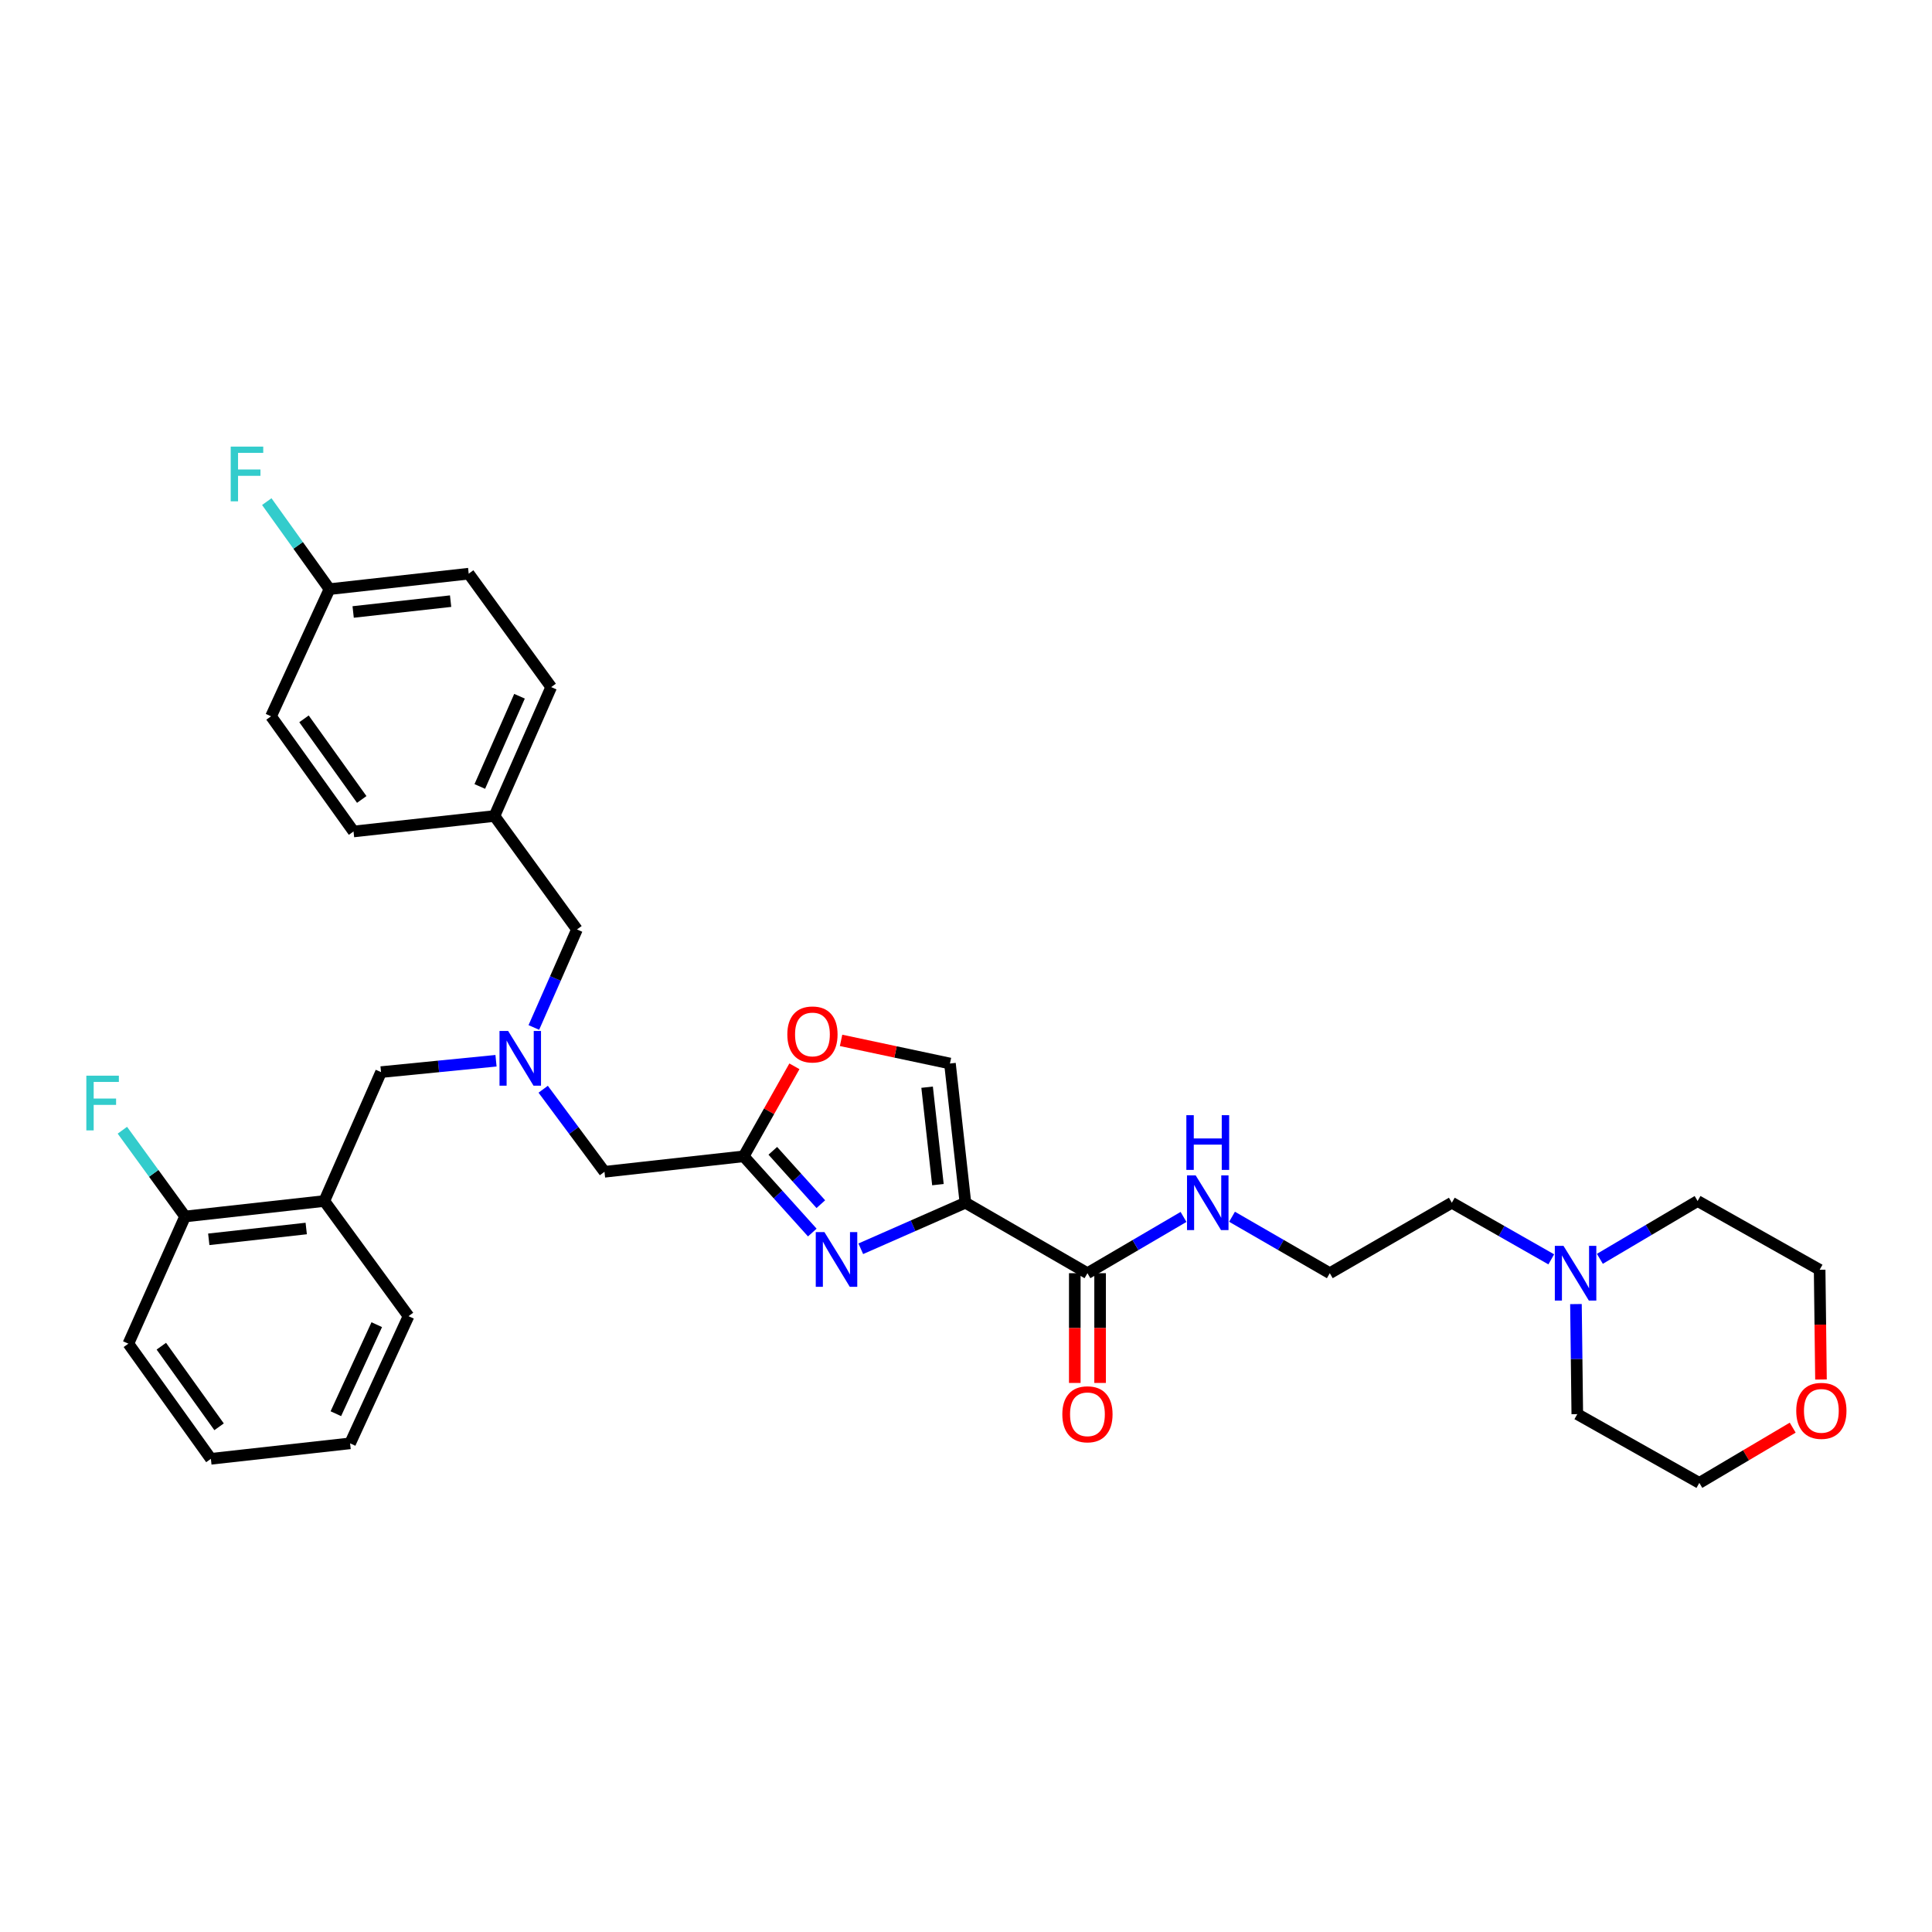 <?xml version='1.0' encoding='iso-8859-1'?>
<svg version='1.1' baseProfile='full'
              xmlns='http://www.w3.org/2000/svg'
                      xmlns:rdkit='http://www.rdkit.org/xml'
                      xmlns:xlink='http://www.w3.org/1999/xlink'
                  xml:space='preserve'
width='1000px' height='1000px' viewBox='0 0 1000 1000'>
<!-- END OF HEADER -->
<rect style='opacity:1.0;fill:#FFFFFF;stroke:none' width='1000' height='1000' x='0' y='0'> </rect>
<path class='bond-0' d='M 802.933,651.838 L 777.199,637.185' style='fill:none;fill-rule:evenodd;stroke:#0000FF;stroke-width:6px;stroke-linecap:butt;stroke-linejoin:miter;stroke-opacity:1' />
<path class='bond-0' d='M 777.199,637.185 L 751.464,622.532' style='fill:none;fill-rule:evenodd;stroke:#000000;stroke-width:6px;stroke-linecap:butt;stroke-linejoin:miter;stroke-opacity:1' />
<path class='bond-1' d='M 815.711,674.987 L 816.058,703.47' style='fill:none;fill-rule:evenodd;stroke:#0000FF;stroke-width:6px;stroke-linecap:butt;stroke-linejoin:miter;stroke-opacity:1' />
<path class='bond-1' d='M 816.058,703.47 L 816.404,731.953' style='fill:none;fill-rule:evenodd;stroke:#000000;stroke-width:6px;stroke-linecap:butt;stroke-linejoin:miter;stroke-opacity:1' />
<path class='bond-2' d='M 828.091,651.565 L 853.385,636.604' style='fill:none;fill-rule:evenodd;stroke:#0000FF;stroke-width:6px;stroke-linecap:butt;stroke-linejoin:miter;stroke-opacity:1' />
<path class='bond-2' d='M 853.385,636.604 L 878.68,621.643' style='fill:none;fill-rule:evenodd;stroke:#000000;stroke-width:6px;stroke-linecap:butt;stroke-linejoin:miter;stroke-opacity:1' />
<path class='bond-3' d='M 556.307,659.003 L 556.307,687.406' style='fill:none;fill-rule:evenodd;stroke:#000000;stroke-width:6px;stroke-linecap:butt;stroke-linejoin:miter;stroke-opacity:1' />
<path class='bond-3' d='M 556.307,687.406 L 556.307,715.809' style='fill:none;fill-rule:evenodd;stroke:#FF0000;stroke-width:6px;stroke-linecap:butt;stroke-linejoin:miter;stroke-opacity:1' />
<path class='bond-3' d='M 569.413,659.003 L 569.413,687.406' style='fill:none;fill-rule:evenodd;stroke:#000000;stroke-width:6px;stroke-linecap:butt;stroke-linejoin:miter;stroke-opacity:1' />
<path class='bond-3' d='M 569.413,687.406 L 569.413,715.809' style='fill:none;fill-rule:evenodd;stroke:#FF0000;stroke-width:6px;stroke-linecap:butt;stroke-linejoin:miter;stroke-opacity:1' />
<path class='bond-4' d='M 562.86,659.003 L 587.726,644.44' style='fill:none;fill-rule:evenodd;stroke:#000000;stroke-width:6px;stroke-linecap:butt;stroke-linejoin:miter;stroke-opacity:1' />
<path class='bond-4' d='M 587.726,644.44 L 612.591,629.878' style='fill:none;fill-rule:evenodd;stroke:#0000FF;stroke-width:6px;stroke-linecap:butt;stroke-linejoin:miter;stroke-opacity:1' />
<path class='bond-5' d='M 562.86,659.003 L 499.696,622.532' style='fill:none;fill-rule:evenodd;stroke:#000000;stroke-width:6px;stroke-linecap:butt;stroke-linejoin:miter;stroke-opacity:1' />
<path class='bond-6' d='M 637.699,629.786 L 662.999,644.394' style='fill:none;fill-rule:evenodd;stroke:#0000FF;stroke-width:6px;stroke-linecap:butt;stroke-linejoin:miter;stroke-opacity:1' />
<path class='bond-6' d='M 662.999,644.394 L 688.3,659.003' style='fill:none;fill-rule:evenodd;stroke:#000000;stroke-width:6px;stroke-linecap:butt;stroke-linejoin:miter;stroke-opacity:1' />
<path class='bond-7' d='M 942.536,714.032 L 942.19,685.629' style='fill:none;fill-rule:evenodd;stroke:#FF0000;stroke-width:6px;stroke-linecap:butt;stroke-linejoin:miter;stroke-opacity:1' />
<path class='bond-7' d='M 942.19,685.629 L 941.844,657.226' style='fill:none;fill-rule:evenodd;stroke:#000000;stroke-width:6px;stroke-linecap:butt;stroke-linejoin:miter;stroke-opacity:1' />
<path class='bond-8' d='M 927.898,738.952 L 903.733,753.248' style='fill:none;fill-rule:evenodd;stroke:#FF0000;stroke-width:6px;stroke-linecap:butt;stroke-linejoin:miter;stroke-opacity:1' />
<path class='bond-8' d='M 903.733,753.248 L 879.568,767.543' style='fill:none;fill-rule:evenodd;stroke:#000000;stroke-width:6px;stroke-linecap:butt;stroke-linejoin:miter;stroke-opacity:1' />
<path class='bond-9' d='M 281.152,563.786 L 297.014,585.153' style='fill:none;fill-rule:evenodd;stroke:#0000FF;stroke-width:6px;stroke-linecap:butt;stroke-linejoin:miter;stroke-opacity:1' />
<path class='bond-9' d='M 297.014,585.153 L 312.876,606.52' style='fill:none;fill-rule:evenodd;stroke:#000000;stroke-width:6px;stroke-linecap:butt;stroke-linejoin:miter;stroke-opacity:1' />
<path class='bond-10' d='M 256.733,549.038 L 226.977,551.978' style='fill:none;fill-rule:evenodd;stroke:#0000FF;stroke-width:6px;stroke-linecap:butt;stroke-linejoin:miter;stroke-opacity:1' />
<path class='bond-10' d='M 226.977,551.978 L 197.222,554.919' style='fill:none;fill-rule:evenodd;stroke:#000000;stroke-width:6px;stroke-linecap:butt;stroke-linejoin:miter;stroke-opacity:1' />
<path class='bond-11' d='M 276.316,531.815 L 287.479,506.448' style='fill:none;fill-rule:evenodd;stroke:#0000FF;stroke-width:6px;stroke-linecap:butt;stroke-linejoin:miter;stroke-opacity:1' />
<path class='bond-11' d='M 287.479,506.448 L 298.641,481.08' style='fill:none;fill-rule:evenodd;stroke:#000000;stroke-width:6px;stroke-linecap:butt;stroke-linejoin:miter;stroke-opacity:1' />
<path class='bond-12' d='M 312.876,606.52 L 384.937,598.511' style='fill:none;fill-rule:evenodd;stroke:#000000;stroke-width:6px;stroke-linecap:butt;stroke-linejoin:miter;stroke-opacity:1' />
<path class='bond-13' d='M 197.222,554.919 L 167.864,621.643' style='fill:none;fill-rule:evenodd;stroke:#000000;stroke-width:6px;stroke-linecap:butt;stroke-linejoin:miter;stroke-opacity:1' />
<path class='bond-14' d='M 445.541,646.361 L 472.618,634.447' style='fill:none;fill-rule:evenodd;stroke:#0000FF;stroke-width:6px;stroke-linecap:butt;stroke-linejoin:miter;stroke-opacity:1' />
<path class='bond-14' d='M 472.618,634.447 L 499.696,622.532' style='fill:none;fill-rule:evenodd;stroke:#000000;stroke-width:6px;stroke-linecap:butt;stroke-linejoin:miter;stroke-opacity:1' />
<path class='bond-15' d='M 420.443,637.961 L 402.69,618.236' style='fill:none;fill-rule:evenodd;stroke:#0000FF;stroke-width:6px;stroke-linecap:butt;stroke-linejoin:miter;stroke-opacity:1' />
<path class='bond-15' d='M 402.69,618.236 L 384.937,598.511' style='fill:none;fill-rule:evenodd;stroke:#000000;stroke-width:6px;stroke-linecap:butt;stroke-linejoin:miter;stroke-opacity:1' />
<path class='bond-15' d='M 424.859,623.276 L 412.432,609.469' style='fill:none;fill-rule:evenodd;stroke:#0000FF;stroke-width:6px;stroke-linecap:butt;stroke-linejoin:miter;stroke-opacity:1' />
<path class='bond-15' d='M 412.432,609.469 L 400.005,595.661' style='fill:none;fill-rule:evenodd;stroke:#000000;stroke-width:6px;stroke-linecap:butt;stroke-linejoin:miter;stroke-opacity:1' />
<path class='bond-16' d='M 499.696,622.532 L 491.694,550.47' style='fill:none;fill-rule:evenodd;stroke:#000000;stroke-width:6px;stroke-linecap:butt;stroke-linejoin:miter;stroke-opacity:1' />
<path class='bond-16' d='M 485.469,613.169 L 479.868,562.726' style='fill:none;fill-rule:evenodd;stroke:#000000;stroke-width:6px;stroke-linecap:butt;stroke-linejoin:miter;stroke-opacity:1' />
<path class='bond-17' d='M 491.694,550.47 L 463.517,544.483' style='fill:none;fill-rule:evenodd;stroke:#000000;stroke-width:6px;stroke-linecap:butt;stroke-linejoin:miter;stroke-opacity:1' />
<path class='bond-17' d='M 463.517,544.483 L 435.339,538.496' style='fill:none;fill-rule:evenodd;stroke:#FF0000;stroke-width:6px;stroke-linecap:butt;stroke-linejoin:miter;stroke-opacity:1' />
<path class='bond-18' d='M 66.445,695.482 L 109.149,755.085' style='fill:none;fill-rule:evenodd;stroke:#000000;stroke-width:6px;stroke-linecap:butt;stroke-linejoin:miter;stroke-opacity:1' />
<path class='bond-18' d='M 83.504,696.789 L 113.397,738.511' style='fill:none;fill-rule:evenodd;stroke:#000000;stroke-width:6px;stroke-linecap:butt;stroke-linejoin:miter;stroke-opacity:1' />
<path class='bond-19' d='M 66.445,695.482 L 95.802,629.645' style='fill:none;fill-rule:evenodd;stroke:#000000;stroke-width:6px;stroke-linecap:butt;stroke-linejoin:miter;stroke-opacity:1' />
<path class='bond-20' d='M 109.149,755.085 L 181.21,747.076' style='fill:none;fill-rule:evenodd;stroke:#000000;stroke-width:6px;stroke-linecap:butt;stroke-linejoin:miter;stroke-opacity:1' />
<path class='bond-21' d='M 242.598,296.925 L 170.536,304.935' style='fill:none;fill-rule:evenodd;stroke:#000000;stroke-width:6px;stroke-linecap:butt;stroke-linejoin:miter;stroke-opacity:1' />
<path class='bond-21' d='M 233.236,311.153 L 182.793,316.759' style='fill:none;fill-rule:evenodd;stroke:#000000;stroke-width:6px;stroke-linecap:butt;stroke-linejoin:miter;stroke-opacity:1' />
<path class='bond-22' d='M 242.598,296.925 L 285.295,355.641' style='fill:none;fill-rule:evenodd;stroke:#000000;stroke-width:6px;stroke-linecap:butt;stroke-linejoin:miter;stroke-opacity:1' />
<path class='bond-23' d='M 170.536,304.935 L 140.29,370.764' style='fill:none;fill-rule:evenodd;stroke:#000000;stroke-width:6px;stroke-linecap:butt;stroke-linejoin:miter;stroke-opacity:1' />
<path class='bond-24' d='M 170.536,304.935 L 154.311,282.285' style='fill:none;fill-rule:evenodd;stroke:#000000;stroke-width:6px;stroke-linecap:butt;stroke-linejoin:miter;stroke-opacity:1' />
<path class='bond-24' d='M 154.311,282.285 L 138.085,259.636' style='fill:none;fill-rule:evenodd;stroke:#33CCCC;stroke-width:6px;stroke-linecap:butt;stroke-linejoin:miter;stroke-opacity:1' />
<path class='bond-25' d='M 140.29,370.764 L 182.987,430.367' style='fill:none;fill-rule:evenodd;stroke:#000000;stroke-width:6px;stroke-linecap:butt;stroke-linejoin:miter;stroke-opacity:1' />
<path class='bond-25' d='M 157.349,372.072 L 187.237,413.794' style='fill:none;fill-rule:evenodd;stroke:#000000;stroke-width:6px;stroke-linecap:butt;stroke-linejoin:miter;stroke-opacity:1' />
<path class='bond-26' d='M 182.987,430.367 L 255.937,422.365' style='fill:none;fill-rule:evenodd;stroke:#000000;stroke-width:6px;stroke-linecap:butt;stroke-linejoin:miter;stroke-opacity:1' />
<path class='bond-27' d='M 255.937,422.365 L 285.295,355.641' style='fill:none;fill-rule:evenodd;stroke:#000000;stroke-width:6px;stroke-linecap:butt;stroke-linejoin:miter;stroke-opacity:1' />
<path class='bond-27' d='M 248.344,407.078 L 268.895,360.371' style='fill:none;fill-rule:evenodd;stroke:#000000;stroke-width:6px;stroke-linecap:butt;stroke-linejoin:miter;stroke-opacity:1' />
<path class='bond-28' d='M 255.937,422.365 L 298.641,481.08' style='fill:none;fill-rule:evenodd;stroke:#000000;stroke-width:6px;stroke-linecap:butt;stroke-linejoin:miter;stroke-opacity:1' />
<path class='bond-29' d='M 181.21,747.076 L 211.456,681.247' style='fill:none;fill-rule:evenodd;stroke:#000000;stroke-width:6px;stroke-linecap:butt;stroke-linejoin:miter;stroke-opacity:1' />
<path class='bond-29' d='M 173.838,731.73 L 195.01,685.649' style='fill:none;fill-rule:evenodd;stroke:#000000;stroke-width:6px;stroke-linecap:butt;stroke-linejoin:miter;stroke-opacity:1' />
<path class='bond-30' d='M 211.456,681.247 L 167.864,621.643' style='fill:none;fill-rule:evenodd;stroke:#000000;stroke-width:6px;stroke-linecap:butt;stroke-linejoin:miter;stroke-opacity:1' />
<path class='bond-31' d='M 167.864,621.643 L 95.802,629.645' style='fill:none;fill-rule:evenodd;stroke:#000000;stroke-width:6px;stroke-linecap:butt;stroke-linejoin:miter;stroke-opacity:1' />
<path class='bond-31' d='M 158.501,635.87 L 108.058,641.471' style='fill:none;fill-rule:evenodd;stroke:#000000;stroke-width:6px;stroke-linecap:butt;stroke-linejoin:miter;stroke-opacity:1' />
<path class='bond-32' d='M 95.802,629.645 L 79.572,607.325' style='fill:none;fill-rule:evenodd;stroke:#000000;stroke-width:6px;stroke-linecap:butt;stroke-linejoin:miter;stroke-opacity:1' />
<path class='bond-32' d='M 79.572,607.325 L 63.341,585.005' style='fill:none;fill-rule:evenodd;stroke:#33CCCC;stroke-width:6px;stroke-linecap:butt;stroke-linejoin:miter;stroke-opacity:1' />
<path class='bond-33' d='M 411.184,551.919 L 398.061,575.215' style='fill:none;fill-rule:evenodd;stroke:#FF0000;stroke-width:6px;stroke-linecap:butt;stroke-linejoin:miter;stroke-opacity:1' />
<path class='bond-33' d='M 398.061,575.215 L 384.937,598.511' style='fill:none;fill-rule:evenodd;stroke:#000000;stroke-width:6px;stroke-linecap:butt;stroke-linejoin:miter;stroke-opacity:1' />
<path class='bond-34' d='M 751.464,622.532 L 688.3,659.003' style='fill:none;fill-rule:evenodd;stroke:#000000;stroke-width:6px;stroke-linecap:butt;stroke-linejoin:miter;stroke-opacity:1' />
<path class='bond-35' d='M 816.404,731.953 L 879.568,767.543' style='fill:none;fill-rule:evenodd;stroke:#000000;stroke-width:6px;stroke-linecap:butt;stroke-linejoin:miter;stroke-opacity:1' />
<path class='bond-36' d='M 878.68,621.643 L 941.844,657.226' style='fill:none;fill-rule:evenodd;stroke:#000000;stroke-width:6px;stroke-linecap:butt;stroke-linejoin:miter;stroke-opacity:1' />
<path  class='atom-0' d='M 809.256 644.843
L 818.536 659.843
Q 819.456 661.323, 820.936 664.003
Q 822.416 666.683, 822.496 666.843
L 822.496 644.843
L 826.256 644.843
L 826.256 673.163
L 822.376 673.163
L 812.416 656.763
Q 811.256 654.843, 810.016 652.643
Q 808.816 650.443, 808.456 649.763
L 808.456 673.163
L 804.776 673.163
L 804.776 644.843
L 809.256 644.843
' fill='#0000FF'/>
<path  class='atom-2' d='M 549.86 732.033
Q 549.86 725.233, 553.22 721.433
Q 556.58 717.633, 562.86 717.633
Q 569.14 717.633, 572.5 721.433
Q 575.86 725.233, 575.86 732.033
Q 575.86 738.913, 572.46 742.833
Q 569.06 746.713, 562.86 746.713
Q 556.62 746.713, 553.22 742.833
Q 549.86 738.953, 549.86 732.033
M 562.86 743.513
Q 567.18 743.513, 569.5 740.633
Q 571.86 737.713, 571.86 732.033
Q 571.86 726.473, 569.5 723.673
Q 567.18 720.833, 562.86 720.833
Q 558.54 720.833, 556.18 723.633
Q 553.86 726.433, 553.86 732.033
Q 553.86 737.753, 556.18 740.633
Q 558.54 743.513, 562.86 743.513
' fill='#FF0000'/>
<path  class='atom-3' d='M 618.876 608.372
L 628.156 623.372
Q 629.076 624.852, 630.556 627.532
Q 632.036 630.212, 632.116 630.372
L 632.116 608.372
L 635.876 608.372
L 635.876 636.692
L 631.996 636.692
L 622.036 620.292
Q 620.876 618.372, 619.636 616.172
Q 618.436 613.972, 618.076 613.292
L 618.076 636.692
L 614.396 636.692
L 614.396 608.372
L 618.876 608.372
' fill='#0000FF'/>
<path  class='atom-3' d='M 614.056 577.22
L 617.896 577.22
L 617.896 589.26
L 632.376 589.26
L 632.376 577.22
L 636.216 577.22
L 636.216 605.54
L 632.376 605.54
L 632.376 592.46
L 617.896 592.46
L 617.896 605.54
L 614.056 605.54
L 614.056 577.22
' fill='#0000FF'/>
<path  class='atom-4' d='M 929.733 730.256
Q 929.733 723.456, 933.093 719.656
Q 936.453 715.856, 942.733 715.856
Q 949.013 715.856, 952.373 719.656
Q 955.733 723.456, 955.733 730.256
Q 955.733 737.136, 952.333 741.056
Q 948.933 744.936, 942.733 744.936
Q 936.493 744.936, 933.093 741.056
Q 929.733 737.176, 929.733 730.256
M 942.733 741.736
Q 947.053 741.736, 949.373 738.856
Q 951.733 735.936, 951.733 730.256
Q 951.733 724.696, 949.373 721.896
Q 947.053 719.056, 942.733 719.056
Q 938.413 719.056, 936.053 721.856
Q 933.733 724.656, 933.733 730.256
Q 933.733 735.976, 936.053 738.856
Q 938.413 741.736, 942.733 741.736
' fill='#FF0000'/>
<path  class='atom-5' d='M 263.023 533.638
L 272.303 548.638
Q 273.223 550.118, 274.703 552.798
Q 276.183 555.478, 276.263 555.638
L 276.263 533.638
L 280.023 533.638
L 280.023 561.958
L 276.143 561.958
L 266.183 545.558
Q 265.023 543.638, 263.783 541.438
Q 262.583 539.238, 262.223 538.558
L 262.223 561.958
L 258.543 561.958
L 258.543 533.638
L 263.023 533.638
' fill='#0000FF'/>
<path  class='atom-8' d='M 426.718 637.729
L 435.998 652.729
Q 436.918 654.209, 438.398 656.889
Q 439.878 659.569, 439.958 659.729
L 439.958 637.729
L 443.718 637.729
L 443.718 666.049
L 439.838 666.049
L 429.878 649.649
Q 428.718 647.729, 427.478 645.529
Q 426.278 643.329, 425.918 642.649
L 425.918 666.049
L 422.238 666.049
L 422.238 637.729
L 426.718 637.729
' fill='#0000FF'/>
<path  class='atom-20' d='M 119.412 231.164
L 136.252 231.164
L 136.252 234.404
L 123.212 234.404
L 123.212 243.004
L 134.812 243.004
L 134.812 246.284
L 123.212 246.284
L 123.212 259.484
L 119.412 259.484
L 119.412 231.164
' fill='#33CCCC'/>
<path  class='atom-25' d='M 44.686 556.77
L 61.526 556.77
L 61.526 560.01
L 48.486 560.01
L 48.486 568.61
L 60.086 568.61
L 60.086 571.89
L 48.486 571.89
L 48.486 585.09
L 44.686 585.09
L 44.686 556.77
' fill='#33CCCC'/>
<path  class='atom-26' d='M 407.52 535.427
Q 407.52 528.627, 410.88 524.827
Q 414.24 521.027, 420.52 521.027
Q 426.8 521.027, 430.16 524.827
Q 433.52 528.627, 433.52 535.427
Q 433.52 542.307, 430.12 546.227
Q 426.72 550.107, 420.52 550.107
Q 414.28 550.107, 410.88 546.227
Q 407.52 542.347, 407.52 535.427
M 420.52 546.907
Q 424.84 546.907, 427.16 544.027
Q 429.52 541.107, 429.52 535.427
Q 429.52 529.867, 427.16 527.067
Q 424.84 524.227, 420.52 524.227
Q 416.2 524.227, 413.84 527.027
Q 411.52 529.827, 411.52 535.427
Q 411.52 541.147, 413.84 544.027
Q 416.2 546.907, 420.52 546.907
' fill='#FF0000'/>
</svg>
